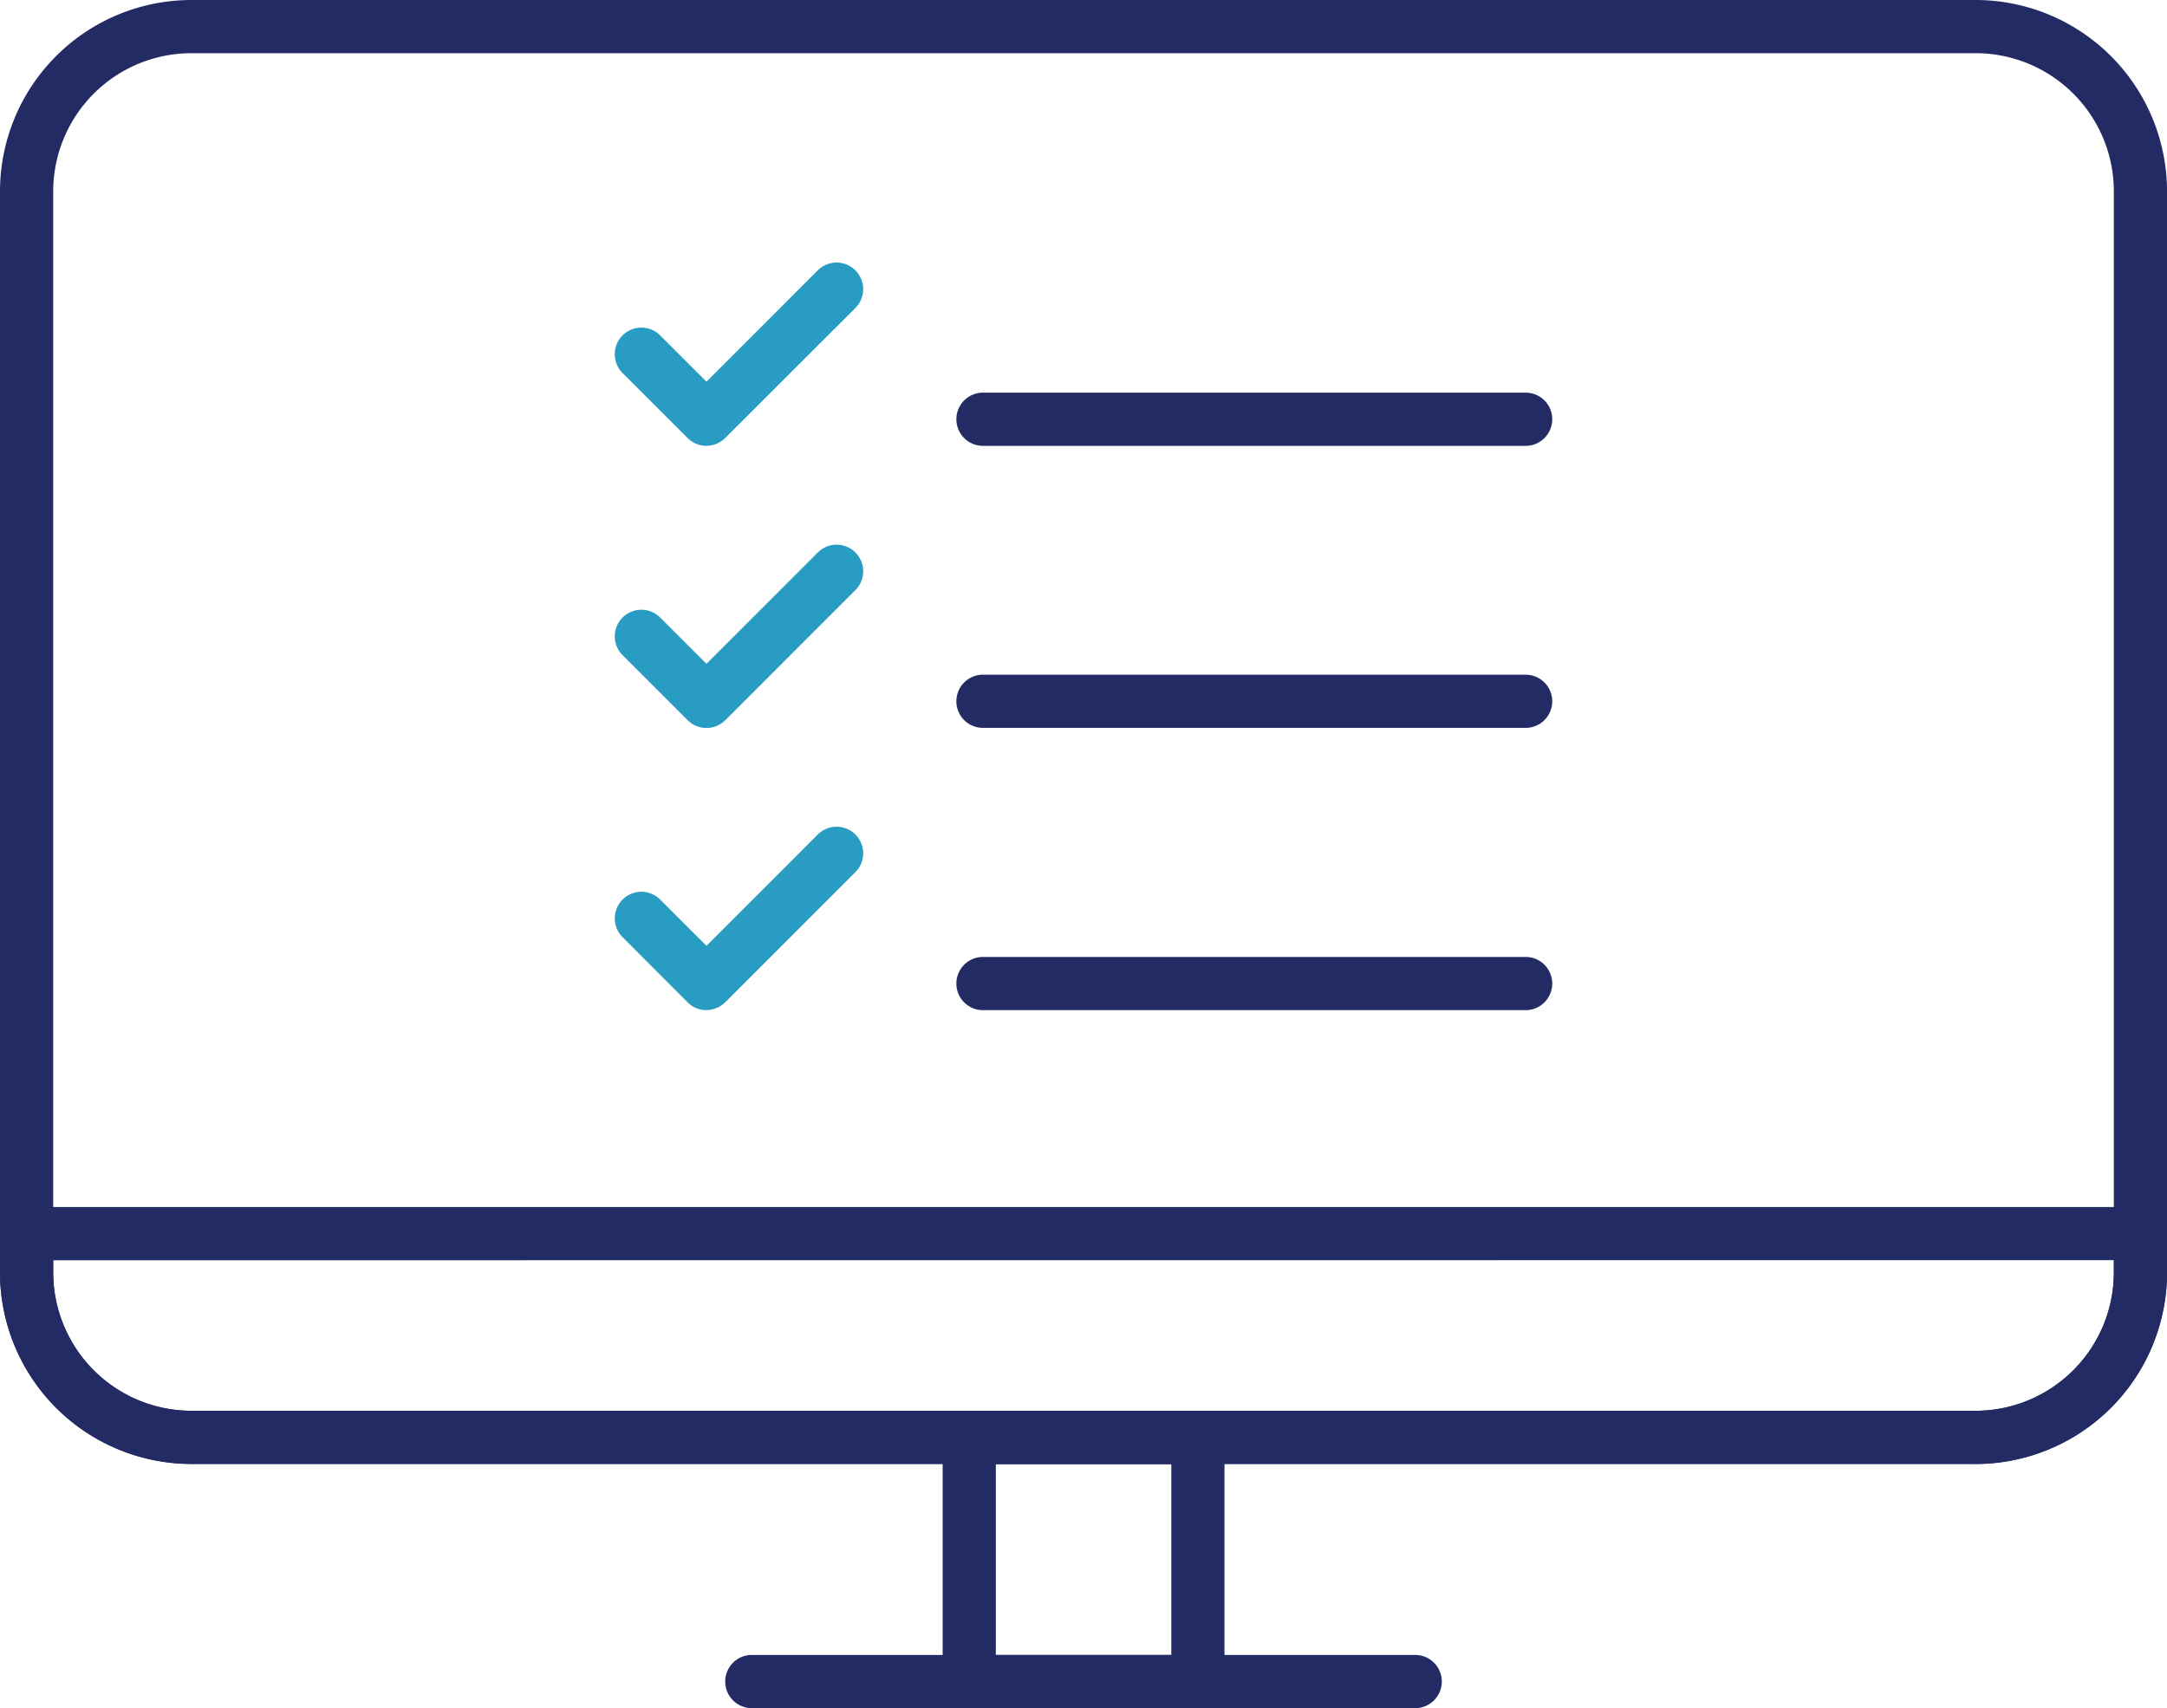 <svg xmlns="http://www.w3.org/2000/svg" width="85.087" height="67.087"><defs><clipPath id="a"><path fill="#222b64" d="M0 0h85.087v67.087H0z" data-name="Rectangle 35"/></clipPath></defs><g clip-path="url(#a)" data-name="Group 9"><path fill="#289cc3" d="M27.738 17.511a1.04 1.04 0 0 1-.738-.306l-2.555-2.555a1.044 1.044 0 0 1 1.477-1.477l1.817 1.817 4.371-4.372a1.044 1.044 0 1 1 1.477 1.477l-5.11 5.107a1.05 1.05 0 0 1-.739.306" data-name="Path 20"/><path fill="#222b64" d="M59.904 17.511H38.596a1.044 1.044 0 1 1 0-2.089h21.308a1.044 1.044 0 1 1 0 2.089" data-name="Path 21"/><path fill="#289cc3" d="M27.738 28.592a1.04 1.04 0 0 1-.738-.306l-2.555-2.555a1.044 1.044 0 1 1 1.477-1.477l1.817 1.817 4.371-4.372a1.044 1.044 0 1 1 1.477 1.477l-5.109 5.11a1.05 1.05 0 0 1-.739.306" data-name="Path 22"/><path fill="#222b64" d="M59.904 28.588H38.596a1.044 1.044 0 1 1 0-2.089h21.308a1.044 1.044 0 1 1 0 2.089" data-name="Path 23"/><path fill="#289cc3" d="M27.738 39.673a1.04 1.04 0 0 1-.738-.306l-2.555-2.559a1.044 1.044 0 1 1 1.477-1.477l1.817 1.817 4.371-4.372a1.044 1.044 0 0 1 1.477 1.477l-5.109 5.11a1.05 1.05 0 0 1-.739.306" data-name="Path 24"/><path fill="#222b64" d="M59.904 39.674H38.596a1.044 1.044 0 1 1 0-2.089h21.308a1.044 1.044 0 1 1 0 2.089" data-name="Path 25"/><path fill="#222b64" d="M77.577 57.5H7.51A7.52 7.52 0 0 1 0 49.987V7.511A7.52 7.52 0 0 1 7.51 0h70.067a7.52 7.52 0 0 1 7.511 7.511v42.476a7.52 7.52 0 0 1-7.511 7.513M7.51 2.089a5.43 5.43 0 0 0-5.421 5.422v42.476a5.43 5.43 0 0 0 5.421 5.422h70.067A5.43 5.43 0 0 0 83 49.987V7.511a5.43 5.43 0 0 0-5.422-5.422Z" data-name="Path 26"/><path fill="#222b64" d="M77.563 57.493H7.524A7.533 7.533 0 0 1 0 49.973v-1.522a1.044 1.044 0 0 1 1.044-1.044h83a1.044 1.044 0 0 1 1.044 1.044v1.522a7.533 7.533 0 0 1-7.525 7.525m-75.474-8v.478a5.44 5.44 0 0 0 5.436 5.436h70.038A5.443 5.443 0 0 0 83 49.973v-.48Z" data-name="Path 27"/><path fill="#222b64" d="M47.035 67.088h-8.978a1.045 1.045 0 0 1-1.044-1.044v-9.589a1.044 1.044 0 0 1 1.044-1.044h8.978a1.044 1.044 0 0 1 1.044 1.044v9.589a1.044 1.044 0 0 1-1.044 1.044m-7.934-2.089h6.89v-7.496h-6.89Z" data-name="Path 28"/><path fill="#222b64" d="M55.568 67.088H29.52a1.044 1.044 0 1 1 0-2.089h26.048a1.044 1.044 0 1 1 0 2.089" data-name="Path 29"/></g></svg>